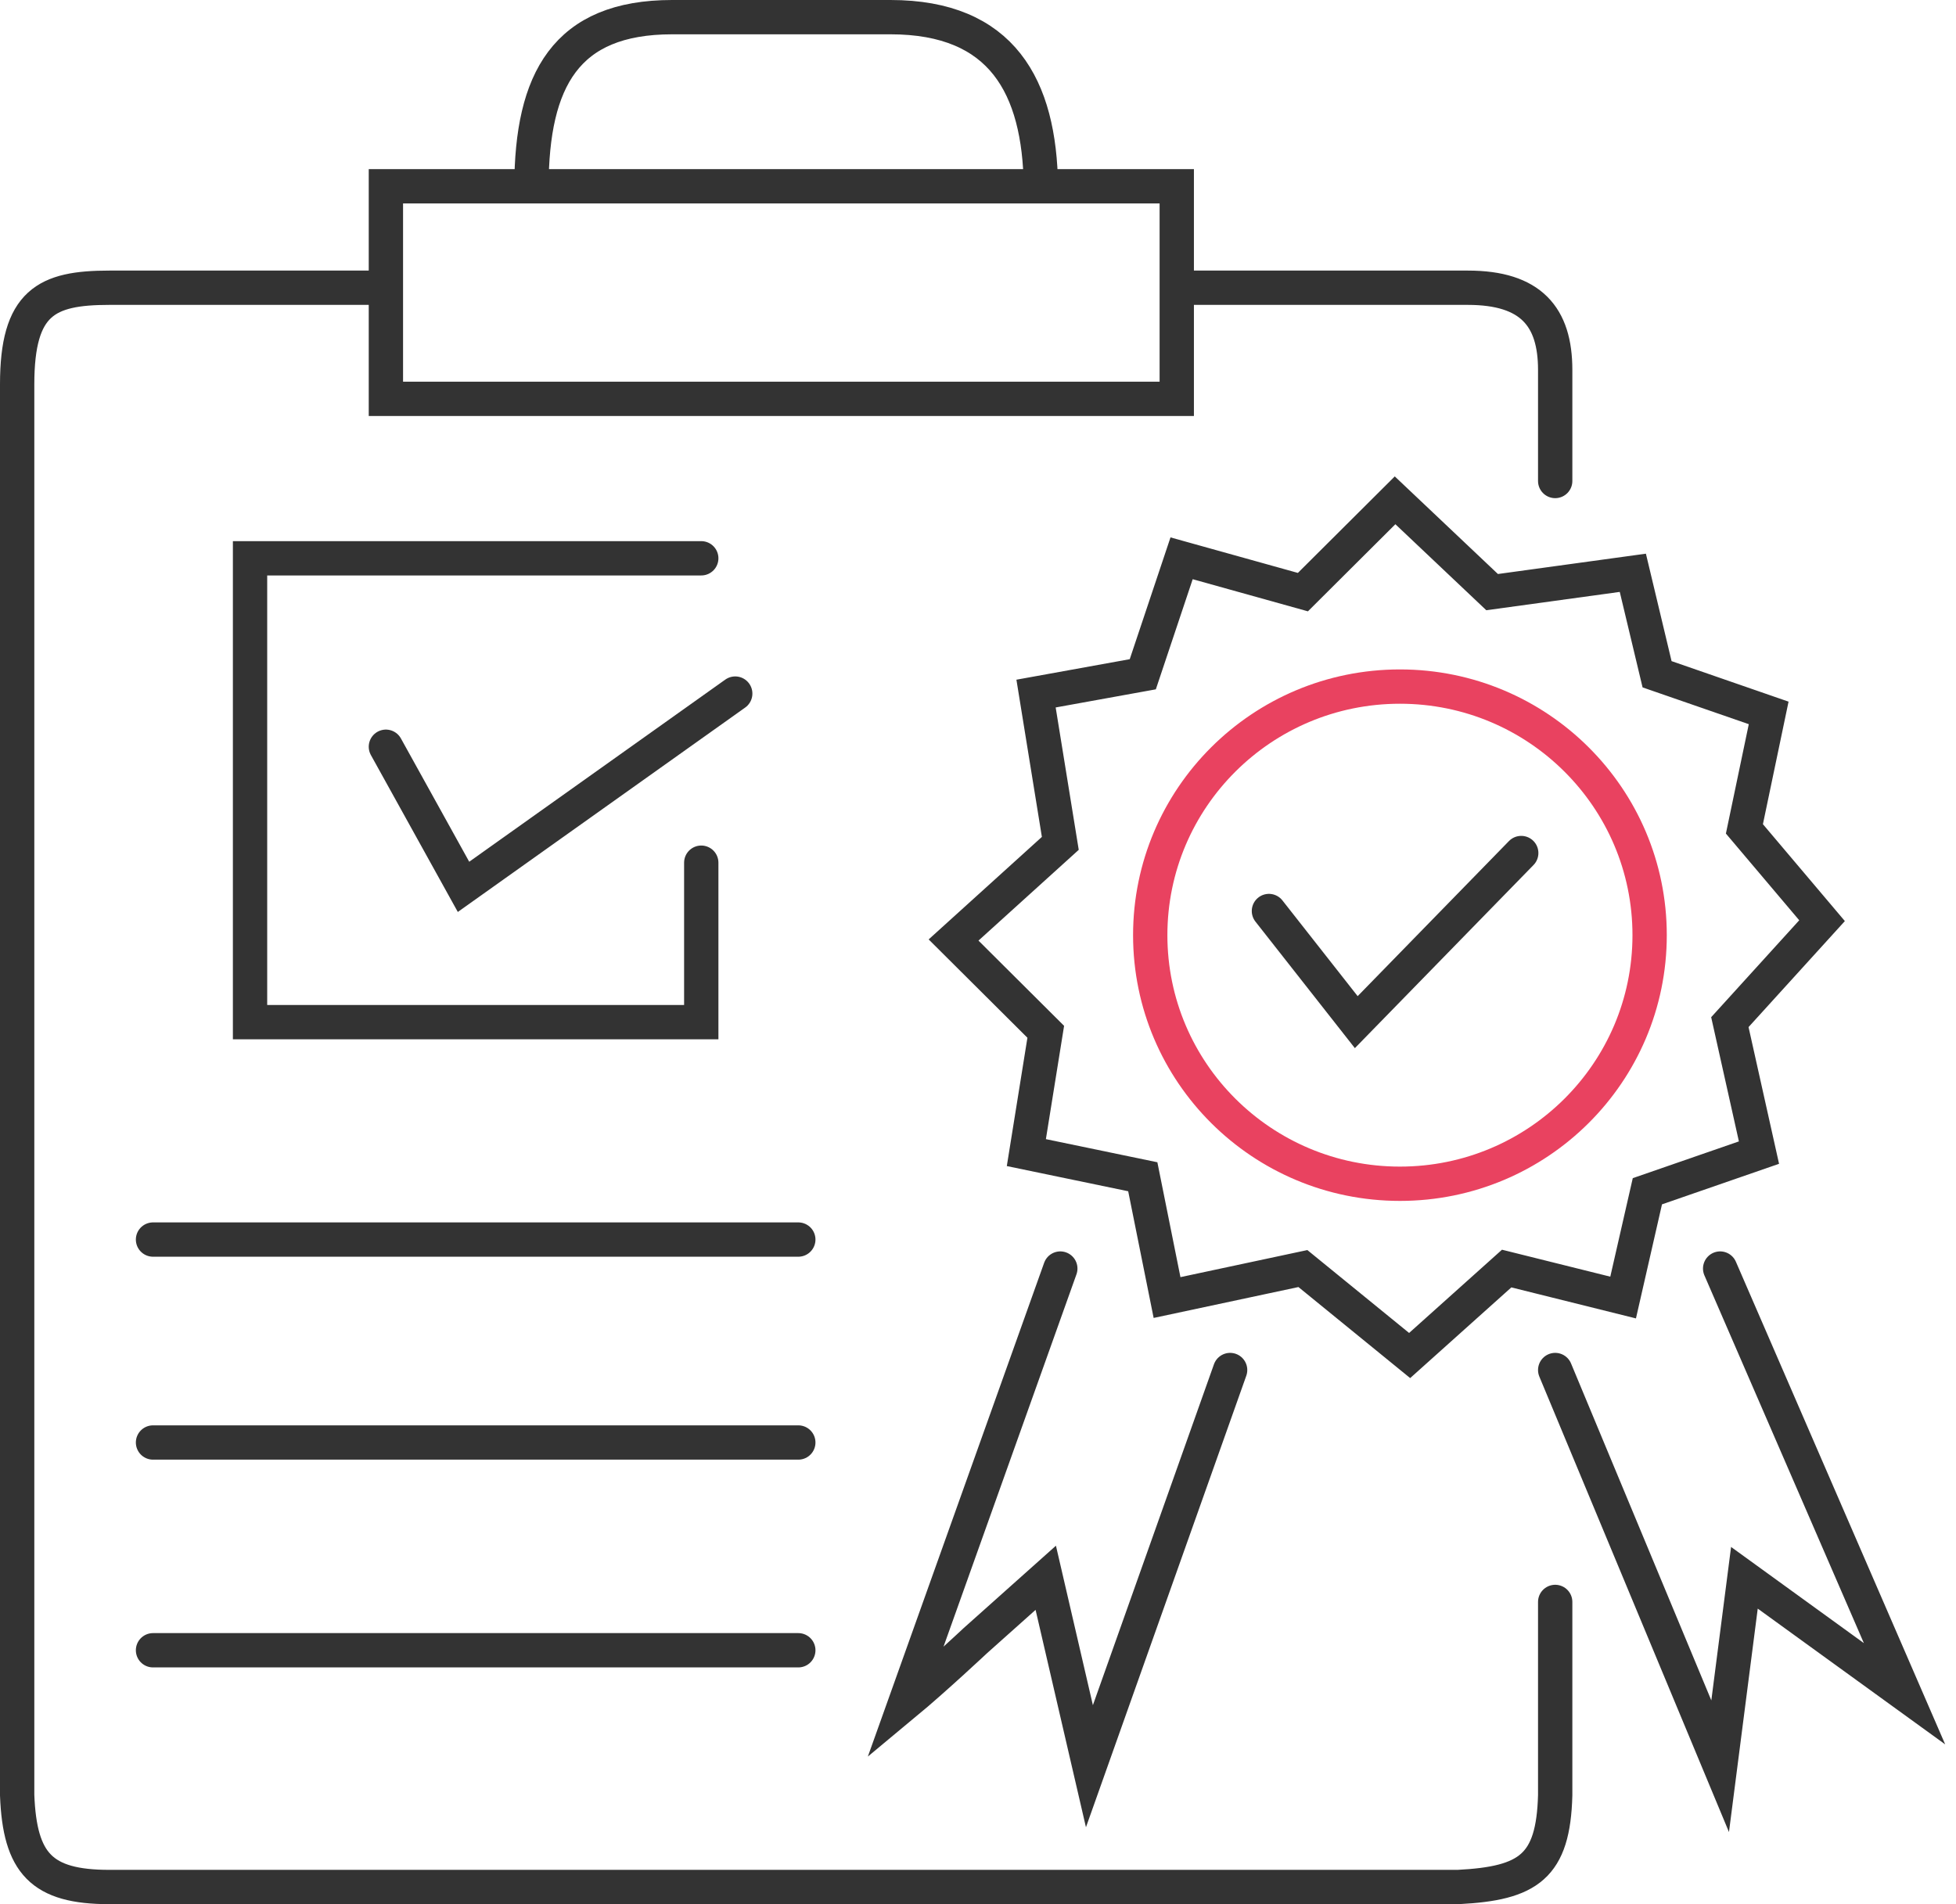 <svg width="114" height="111" viewBox="0 0 114 111" fill="none" xmlns="http://www.w3.org/2000/svg">
<path d="M90.64 93.382V104.649C90.53 108.817 89.089 109.789 84.985 110C84.985 110 10.332 110 6.373 110C2.414 110 1.155 108.626 1 104.649C1 104.649 1 27.194 1 22.406C1 17.618 2.697 16.773 6.373 16.773C10.049 16.773 22.491 16.773 22.491 16.773M68.584 16.773C68.584 16.773 81.874 16.773 85.55 16.773C89.226 16.773 90.64 18.463 90.64 21.561C90.64 24.659 90.64 28.039 90.64 28.039M30.974 10.858C30.996 4.685 32.954 1 39.175 1C45.396 1 45.396 1 51.9 1C58.404 1 60.591 5.042 60.666 10.858M40.871 32.545H14.573V59.584H40.871V50.289M22.491 43.53L27.015 51.698L42.851 40.431M8.918 72.258H46.527M8.918 84.088H46.527M8.918 96.199H46.527M61.797 73.948C58.263 83.848 56.282 89.398 52.748 99.297C54.445 97.889 56.848 95.636 56.848 95.636L60.949 91.974L63.494 102.959L71.694 79.863M90.64 79.863L100.254 102.959L101.668 91.974L111 98.734L100.254 73.948M73.956 53.106L79.046 59.584L88.661 49.726M22.491 10.858H68.584V23.251H22.491V10.858ZM75.936 73.948L68.018 75.638L66.604 68.597L59.818 67.189L60.949 60.147L55.576 54.796L61.797 49.163L60.383 40.431L66.604 39.305L68.866 32.545L75.936 34.517L81.308 29.165L86.964 34.517L95.165 33.39L96.578 39.305L103.082 41.558L101.668 48.318L106.193 53.669L100.82 59.584L102.517 67.189L96.013 69.442L94.599 75.638L87.812 73.948L82.157 79.018L75.936 73.948Z" stroke="#333333" stroke-width="2" stroke-linecap="round"/>
<path d="M96.144 54.514C96.144 62.514 89.632 69.005 81.591 69.005C73.55 69.005 67.038 62.514 67.038 54.514C67.038 46.515 73.55 40.023 81.591 40.023C89.632 40.023 96.144 46.515 96.144 54.514Z" stroke="#E94260" stroke-width="2"/>
</svg>
